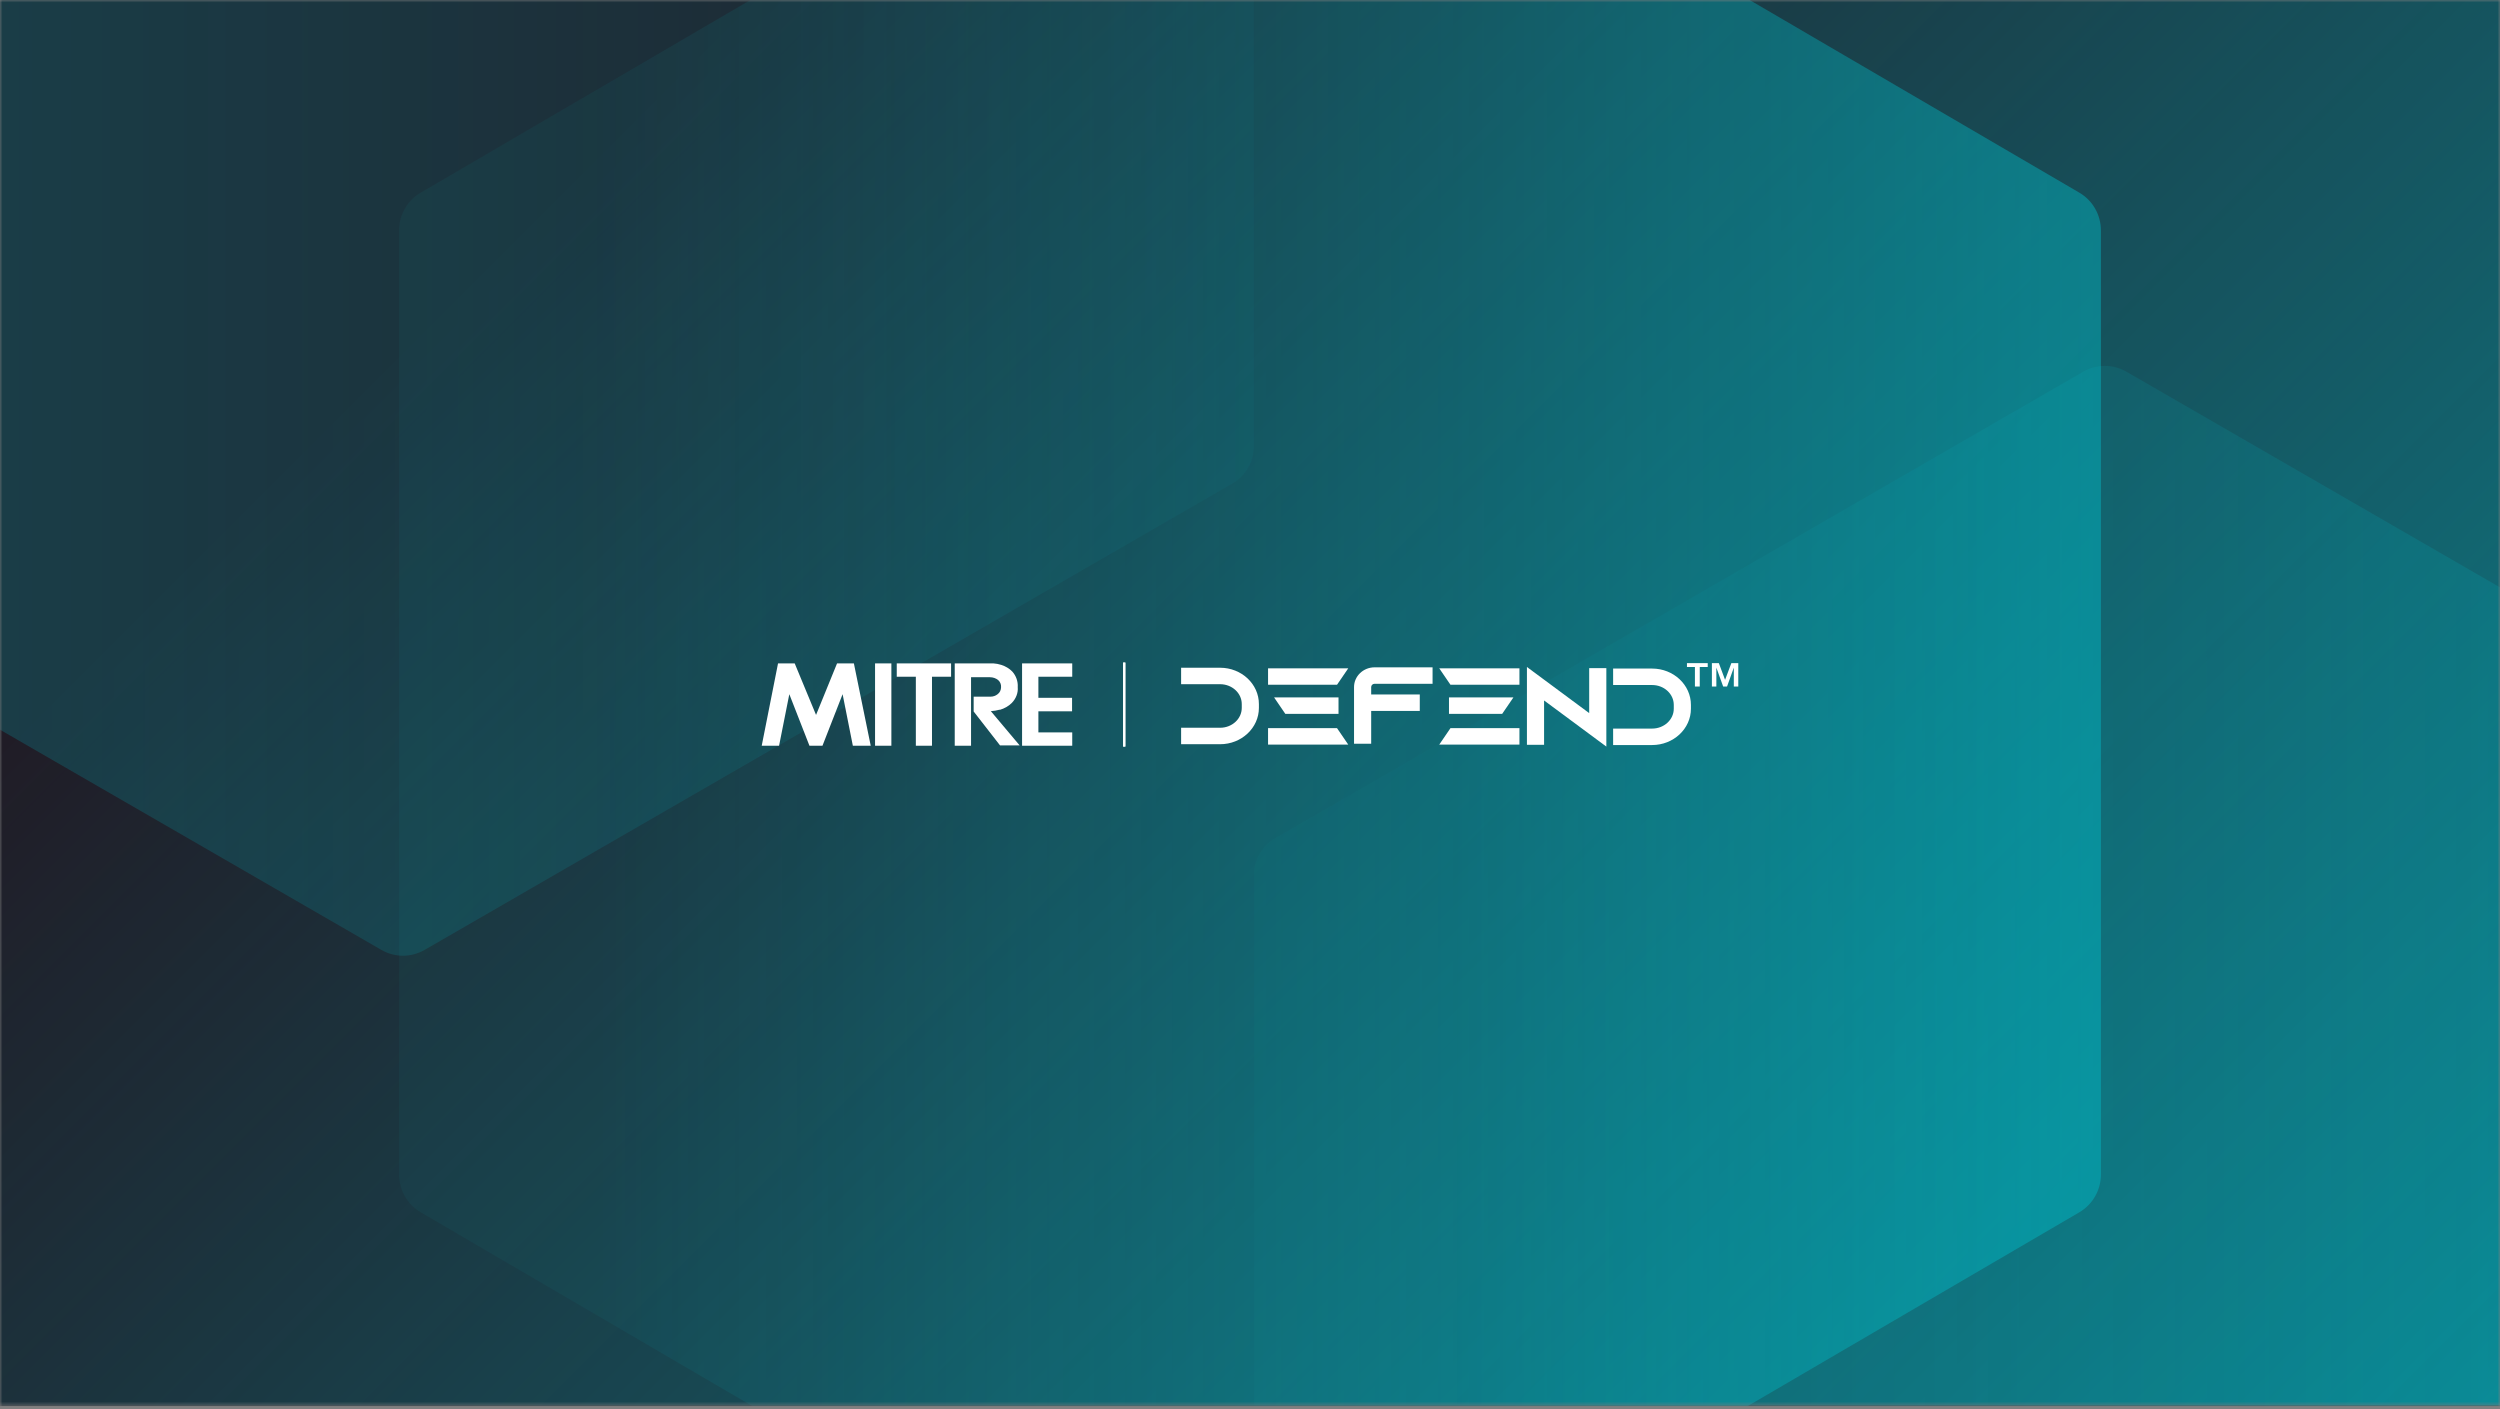 <svg width="495" height="279" viewBox="0 0 495 279" fill="none" xmlns="http://www.w3.org/2000/svg">
<rect x="0" y="0" width="495" height="279" fill="#808080" stroke="none"/>
<g clip-path="url(#clip0_1763_16957)">
<mask id="mask0_1763_16957" style="mask-type:luminance" maskUnits="userSpaceOnUse" x="0" y="0" width="495" height="279">
<path d="M495 0H0V278.438H495V0Z" fill="white"/>
</mask>
<g mask="url(#mask0_1763_16957)">
<path d="M495 0H0V278.438H495V0Z" fill="#201C26"/>
<path d="M495 -0.129H0V278.309H495V-0.129Z" fill="url(#paint0_linear_1763_16957)"/>
<path opacity="0.25" d="M585.234 358.027V173.325C585.234 170.277 583.608 167.462 580.97 165.938L421.018 73.588C418.381 72.064 415.127 72.064 412.49 73.588L252.538 165.938C249.9 167.462 248.273 170.277 248.273 173.325V358.027C248.273 361.074 249.9 363.89 252.538 365.413L412.49 457.764C415.127 459.288 418.381 459.288 421.018 457.764L580.97 365.413C583.608 363.89 585.234 361.074 585.234 358.027Z" fill="url(#paint1_linear_1763_16957)"/>
<path opacity="0.5" d="M415.98 232.552V45.627C415.98 42.542 414.354 39.693 411.716 38.151L251.765 -55.31C249.126 -56.853 245.874 -56.853 243.235 -55.31L83.284 38.151C80.646 39.693 79.019 42.542 79.019 45.627V232.552C79.019 235.637 80.646 238.485 83.284 240.028L243.235 333.488C245.874 335.032 249.126 335.032 251.765 333.488L411.716 240.028C414.354 238.485 415.98 235.637 415.98 232.552Z" fill="url(#paint2_linear_1763_16957)"/>
<path opacity="0.25" d="M-88.688 -96.348V88.354C-88.688 91.402 -87.061 94.217 -84.423 95.741L75.528 188.091C78.167 189.615 81.419 189.615 84.058 188.091L244.009 95.741C246.647 94.217 248.273 91.402 248.273 88.354V-96.348C248.273 -99.396 246.647 -102.211 244.009 -103.735L84.058 -196.084C81.419 -197.608 78.167 -197.608 75.528 -196.084L-84.423 -103.735C-87.061 -102.211 -88.688 -99.393 -88.688 -96.348Z" fill="url(#paint3_linear_1763_16957)"/>
<path d="M241.583 132.212H233.86V135.472H241.583C243.947 135.472 245.869 137.236 245.869 139.403V140.163C245.869 142.331 243.945 144.095 241.583 144.095H233.86V147.355H241.583C245.818 147.355 249.263 144.129 249.263 140.163V139.403C249.263 135.438 245.818 132.212 241.583 132.212Z" fill="white"/>
<path d="M327.123 132.375H319.399V135.635H327.123C329.487 135.635 331.408 137.399 331.408 139.567V140.327C331.408 142.494 329.485 144.259 327.123 144.259H319.399V147.518H327.123C331.356 147.518 334.803 144.293 334.803 140.327V139.567C334.803 135.601 331.356 132.375 327.123 132.375Z" fill="white"/>
<path d="M251.075 135.582H264.732L266.955 132.325H251.075V135.582Z" fill="white"/>
<path d="M251.075 144.174V147.433H266.954L264.732 144.174H251.075Z" fill="white"/>
<path d="M265.026 138.088H252.27L254.493 141.346H265.026V138.088Z" fill="white"/>
<path d="M287.193 135.582H300.849V132.325H284.968L287.193 135.582Z" fill="white"/>
<path d="M284.968 147.433H300.849V144.174H287.193L284.968 147.433Z" fill="white"/>
<path d="M299.656 138.088H286.899V141.346H297.431L299.656 138.088Z" fill="white"/>
<path d="M268.099 136.04V147.254H271.494V140.76H281.116V137.501H271.494V136.038C271.494 135.679 271.799 135.387 272.173 135.387H283.648V132.131H272.173C269.927 132.131 268.099 133.885 268.099 136.042V136.04Z" fill="white"/>
<path d="M314.66 141.195L302.332 132.061V147.477H305.727V138.692L318.056 147.825V132.288H314.66V141.195Z" fill="white"/>
<path d="M334.017 132.069V131.294H338.131V132.069H336.553V135.93H335.594V132.069H334.017ZM340.33 131.294L341.565 134.613L342.808 131.294H344.18V135.93H343.295V132.189L341.96 135.929H341.186L339.838 132.189V135.929H338.954V131.294H340.333H340.33Z" fill="white"/>
<path d="M165.736 131.352L161.577 141.557L157.35 131.352H154.051L150.82 147.655H154.257L156.285 137.449L160.271 147.655H162.849L166.835 137.449L168.863 147.655H172.403L169.069 131.352H165.736Z" fill="white"/>
<path d="M176.492 131.352H173.261V147.655H176.492V131.352Z" fill="white"/>
<path d="M177.557 133.993H181.337V147.655H184.534V133.993H188.314V131.352H177.557V133.993Z" fill="white"/>
<path d="M197.972 140.547C198.865 140.286 199.69 139.829 200.343 139.177C201.168 138.329 201.615 137.188 201.512 136.047C201.58 134.939 201.203 133.83 200.446 132.982C199.862 132.363 199.072 131.906 198.247 131.646C197.731 131.483 197.216 131.385 196.7 131.352H189.037V147.655H192.267V134.091H196.013C196.597 134.091 197.181 134.286 197.628 134.645C198.041 135.004 198.247 135.526 198.212 136.047C198.212 136.601 197.972 137.156 197.491 137.482C197.113 137.775 196.632 137.938 196.15 137.938H192.783V140.873L198.006 147.589H201.89L196.185 140.808C196.769 140.775 197.353 140.677 197.938 140.514L197.972 140.547Z" fill="white"/>
<path d="M202.371 147.655H212.303V145.014H205.601V140.84H212.268V138.167H205.601V133.993H212.303V131.352H202.371V147.655Z" fill="white"/>
<path d="M222.818 131.188H222.372V147.816H222.818V131.188Z" fill="white"/>
<path d="M222.818 131.188H222.372V147.816H222.818V131.188Z" fill="white"/>
</g>
</g>
<defs>
<linearGradient id="paint0_linear_1763_16957" x1="576.984" y1="591.164" x2="66.516" y2="80.695" gradientUnits="userSpaceOnUse">
<stop stop-color="#00C1CD"/>
<stop offset="1" stop-color="#00C1CD" stop-opacity="0"/>
</linearGradient>
<linearGradient id="paint1_linear_1763_16957" x1="642.505" y1="265.673" x2="287.688" y2="265.673" gradientUnits="userSpaceOnUse">
<stop stop-color="#00C1CD"/>
<stop offset="1" stop-color="#00C1CD" stop-opacity="0.1"/>
</linearGradient>
<linearGradient id="paint2_linear_1763_16957" x1="473.251" y1="139.088" x2="118.434" y2="139.088" gradientUnits="userSpaceOnUse">
<stop stop-color="#00C1CD"/>
<stop offset="1" stop-color="#00C1CD" stop-opacity="0.1"/>
</linearGradient>
<linearGradient id="paint3_linear_1763_16957" x1="-84.062" y1="-3.993" x2="270.755" y2="-3.993" gradientUnits="userSpaceOnUse">
<stop stop-color="#00C1CD"/>
<stop offset="1" stop-color="#00C1CD" stop-opacity="0.1"/>
</linearGradient>
<clipPath id="clip0_1763_16957">
<rect width="495" height="278.438" fill="white"/>
</clipPath>
</defs>
</svg>
